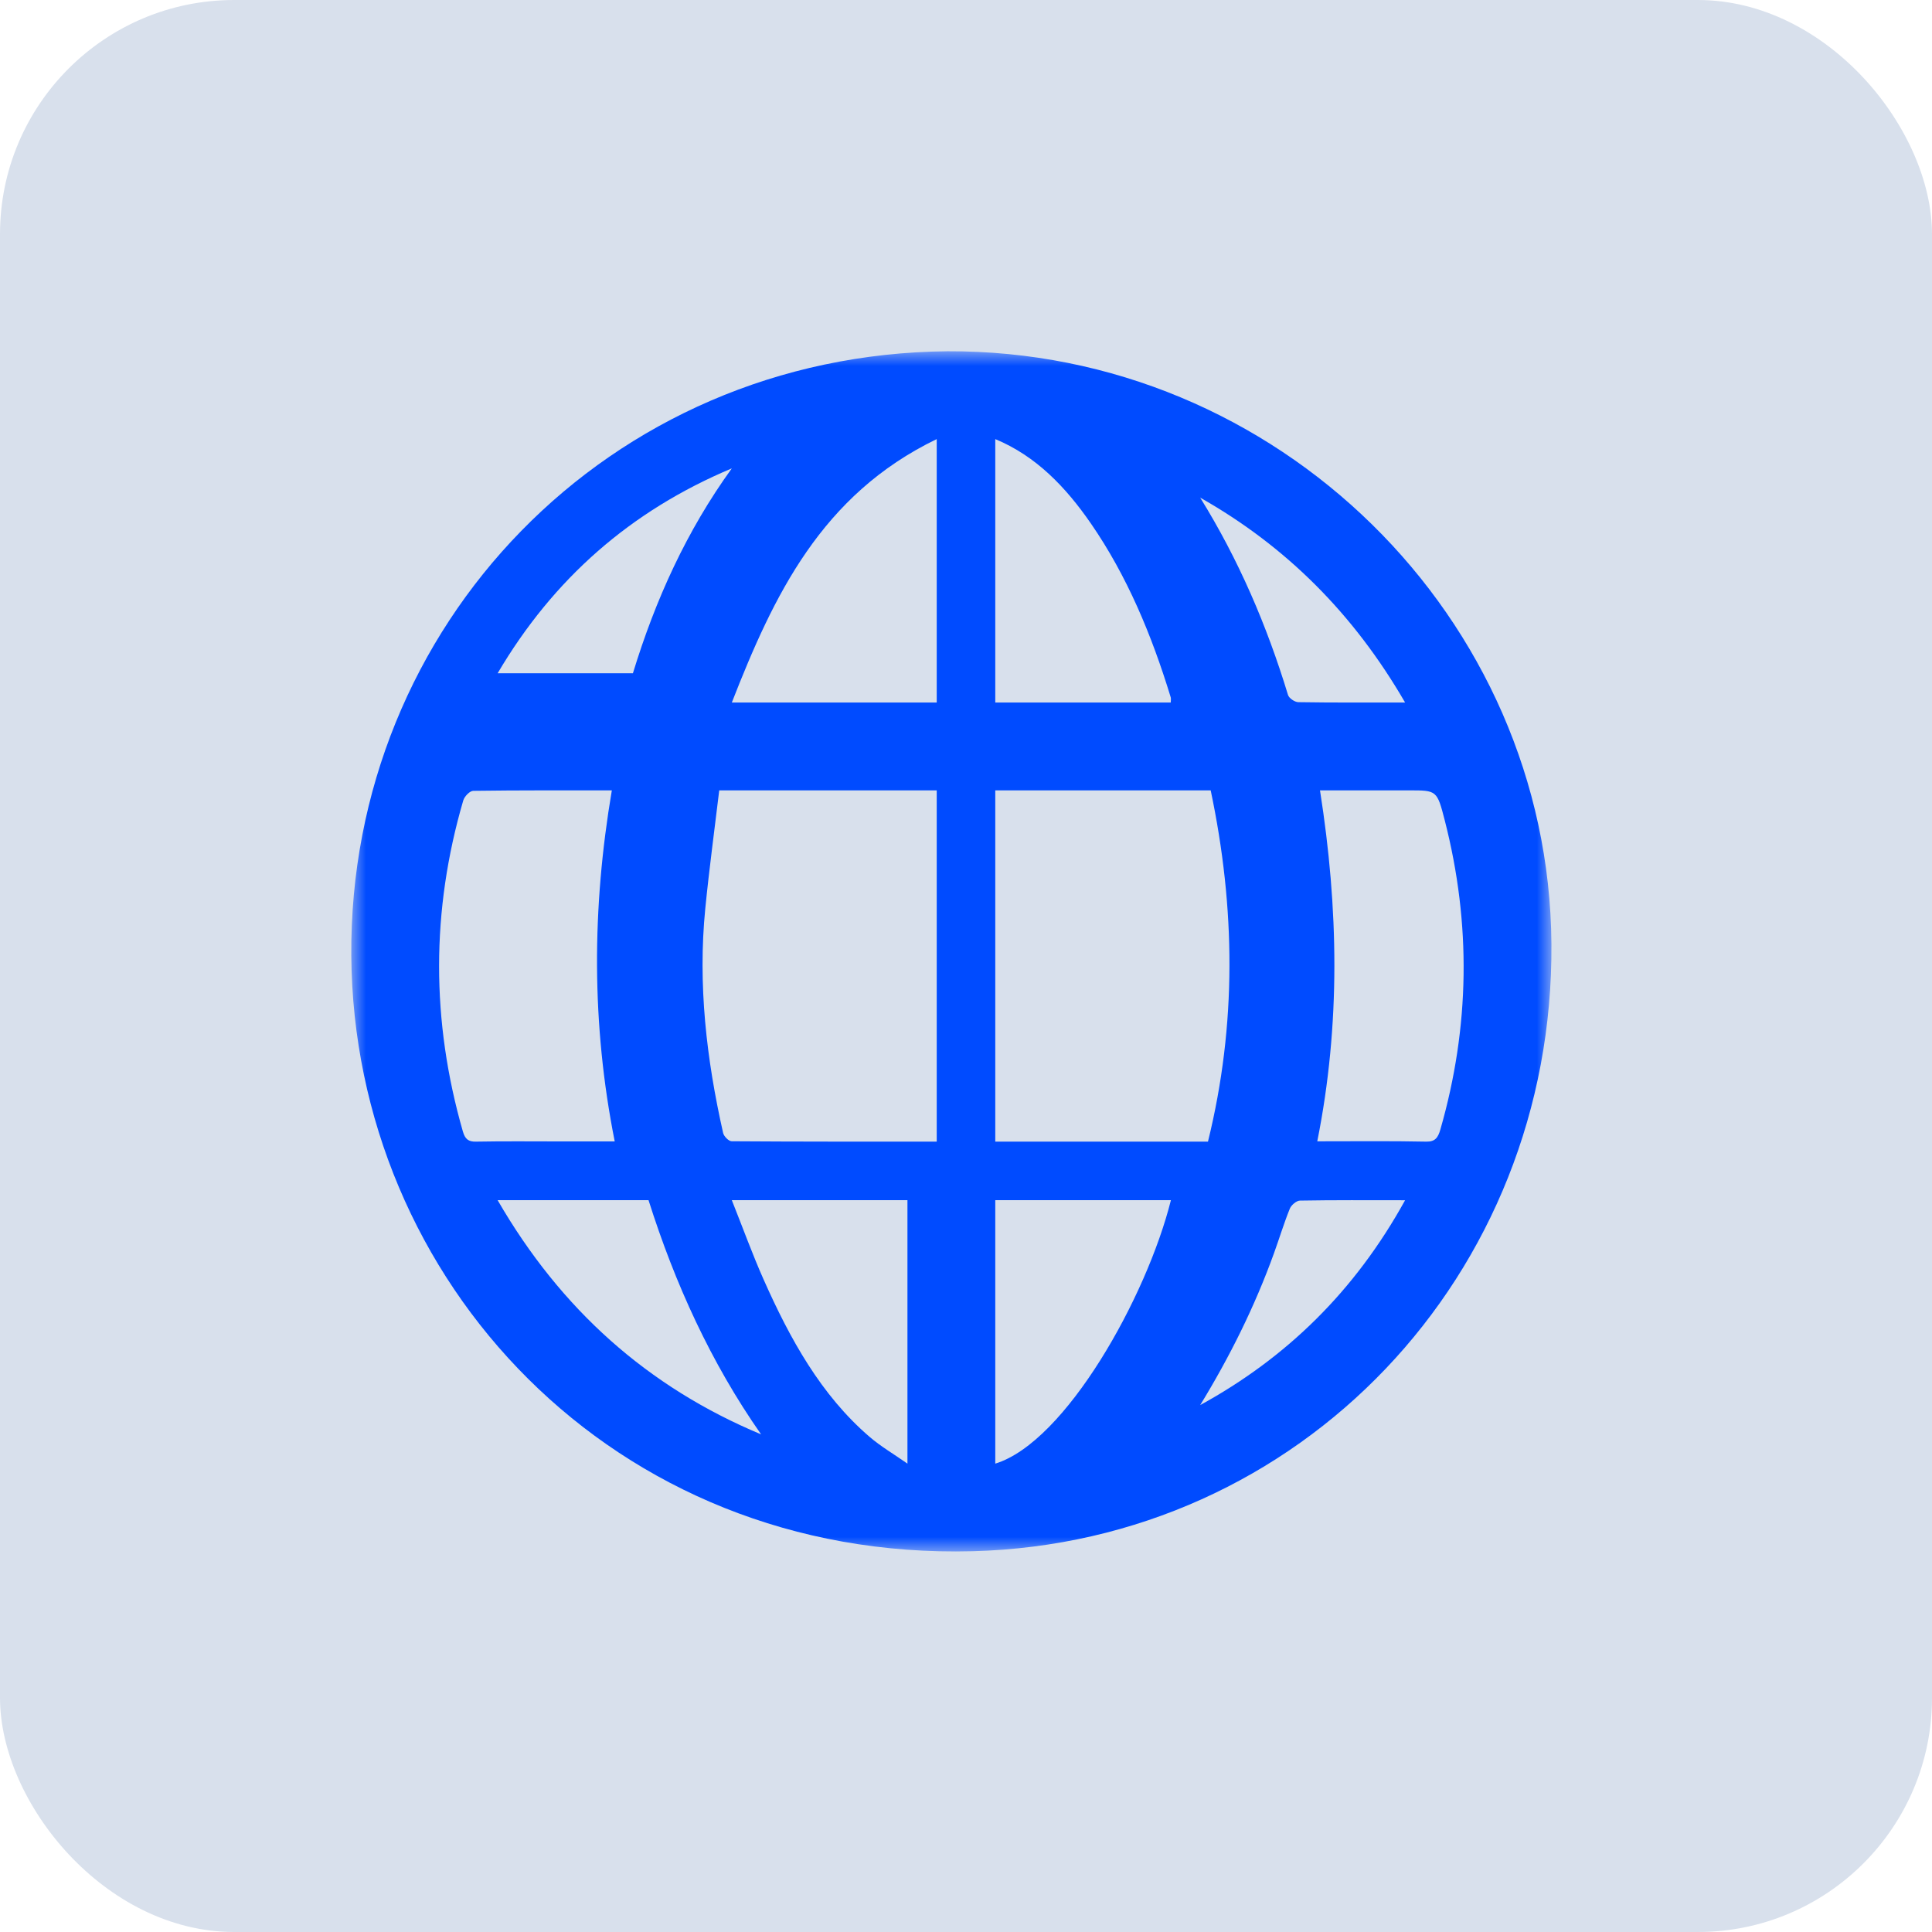 <?xml version="1.0" encoding="UTF-8"?>
<svg width="66px" height="66px" viewBox="0 0 66 66" version="1.1" xmlns="http://www.w3.org/2000/svg" xmlns:xlink="http://www.w3.org/1999/xlink">
    <title>编组 5</title>
    <defs>
        <polygon id="path-1" points="0 0 41 0 41 41 0 41"></polygon>
    </defs>
    <g id="页面" stroke="none" stroke-width="1" fill="none" fill-rule="evenodd">
        <g id="画板备份-11" transform="translate(-441, -1110)">
            <g id="编组-5" transform="translate(441, 1110)">
                <rect id="矩形" fill="#D8E0EC" x="0" y="0" width="66" height="66" rx="8"></rect>
                <g id="编组" transform="translate(12, 12)">
                    <mask id="mask-2" fill="white">
                        <use xlink:href="#path-1"></use>
                    </mask>
                    <g id="Clip-2"></g>
                    <path d="M36,11.999 C34.244,8.969 31.938,6.664 29,5 C30.31,7.112 31.279,9.368 32,11.74 C32.034,11.852 32.23,11.985 32.352,11.987 C33.529,12.006 34.705,11.999 36,11.999 L36,11.999 Z M36,29.002 C34.735,29.002 33.572,28.993 32.41,29.014 C32.289,29.016 32.113,29.165 32.062,29.29 C31.861,29.787 31.705,30.304 31.522,30.81 C30.864,32.635 30.007,34.354 29,36 C31.946,34.386 34.283,32.113 36,29.002 L36,29.002 Z M9.621,11 C10.389,8.488 11.454,6.137 13,4 C9.545,5.45 6.904,7.769 5,11 L9.621,11 Z M14,37 C12.282,34.545 11.058,31.849 10.155,29 L5,29 C7.155,32.728 10.125,35.382 14,37 L14,37 Z M13,29 C13.382,29.959 13.702,30.846 14.082,31.701 C14.986,33.739 16.048,35.66 17.703,37.082 C18.09,37.415 18.531,37.671 19,38 L19,29 L13,29 Z M22,29 L22,38 C24.402,37.264 27.174,32.304 28,29 L22,29 Z M20,3 C16.06,4.904 14.43,8.341 13,12 L20,12 L20,3 Z M22,3 L22,12 L27.995,12 C27.995,11.919 28.007,11.865 27.993,11.82 C27.343,9.691 26.501,7.672 25.267,5.884 C24.402,4.631 23.39,3.578 22,3 L22,3 Z M33,26.989 C34.28,26.989 35.502,26.975 36.725,27 C37.03,27.006 37.127,26.859 37.206,26.583 C38.212,23.081 38.262,19.563 37.356,16.029 C37.091,14.998 37.084,15 36.139,15 L33.093,15 C33.726,19.023 33.801,22.987 33,26.989 L33,26.989 Z M8.901,15.001 C7.274,15.001 5.72,14.994 4.166,15.016 C4.048,15.018 3.866,15.206 3.825,15.347 C2.725,19.111 2.729,22.88 3.812,26.651 C3.887,26.913 4.002,27.005 4.255,27 C5.227,26.982 6.2,26.993 7.172,26.993 C7.767,26.993 8.362,26.993 9,26.993 C8.202,22.982 8.22,19.021 8.901,15.001 L8.901,15.001 Z M20,27 L20,15 L12.57,15 C12.407,16.364 12.226,17.696 12.094,19.032 C11.836,21.625 12.133,24.178 12.703,26.704 C12.729,26.819 12.894,26.987 12.995,26.987 C15.317,27.003 17.638,27 20,27 L20,27 Z M22,15 L22,27 L29.266,27 C30.254,22.993 30.204,19.009 29.359,15 L22,15 Z M20.368,5.54245181e-13 C31.627,-0.051 40.917,9.09 40.999,20.245 C41.083,31.564 32.42,40.696 21.229,40.992 C8.953,41.317 0.084,31.745 0.001,20.65 C-0.084,9.375 8.781,0.105 20.368,5.54245181e-13 L20.368,5.54245181e-13 Z" id="Fill-1" fill="#004BFF" mask="url(#mask-2)"></path>
                </g>
            </g>
        </g>
    </g>
</svg>
